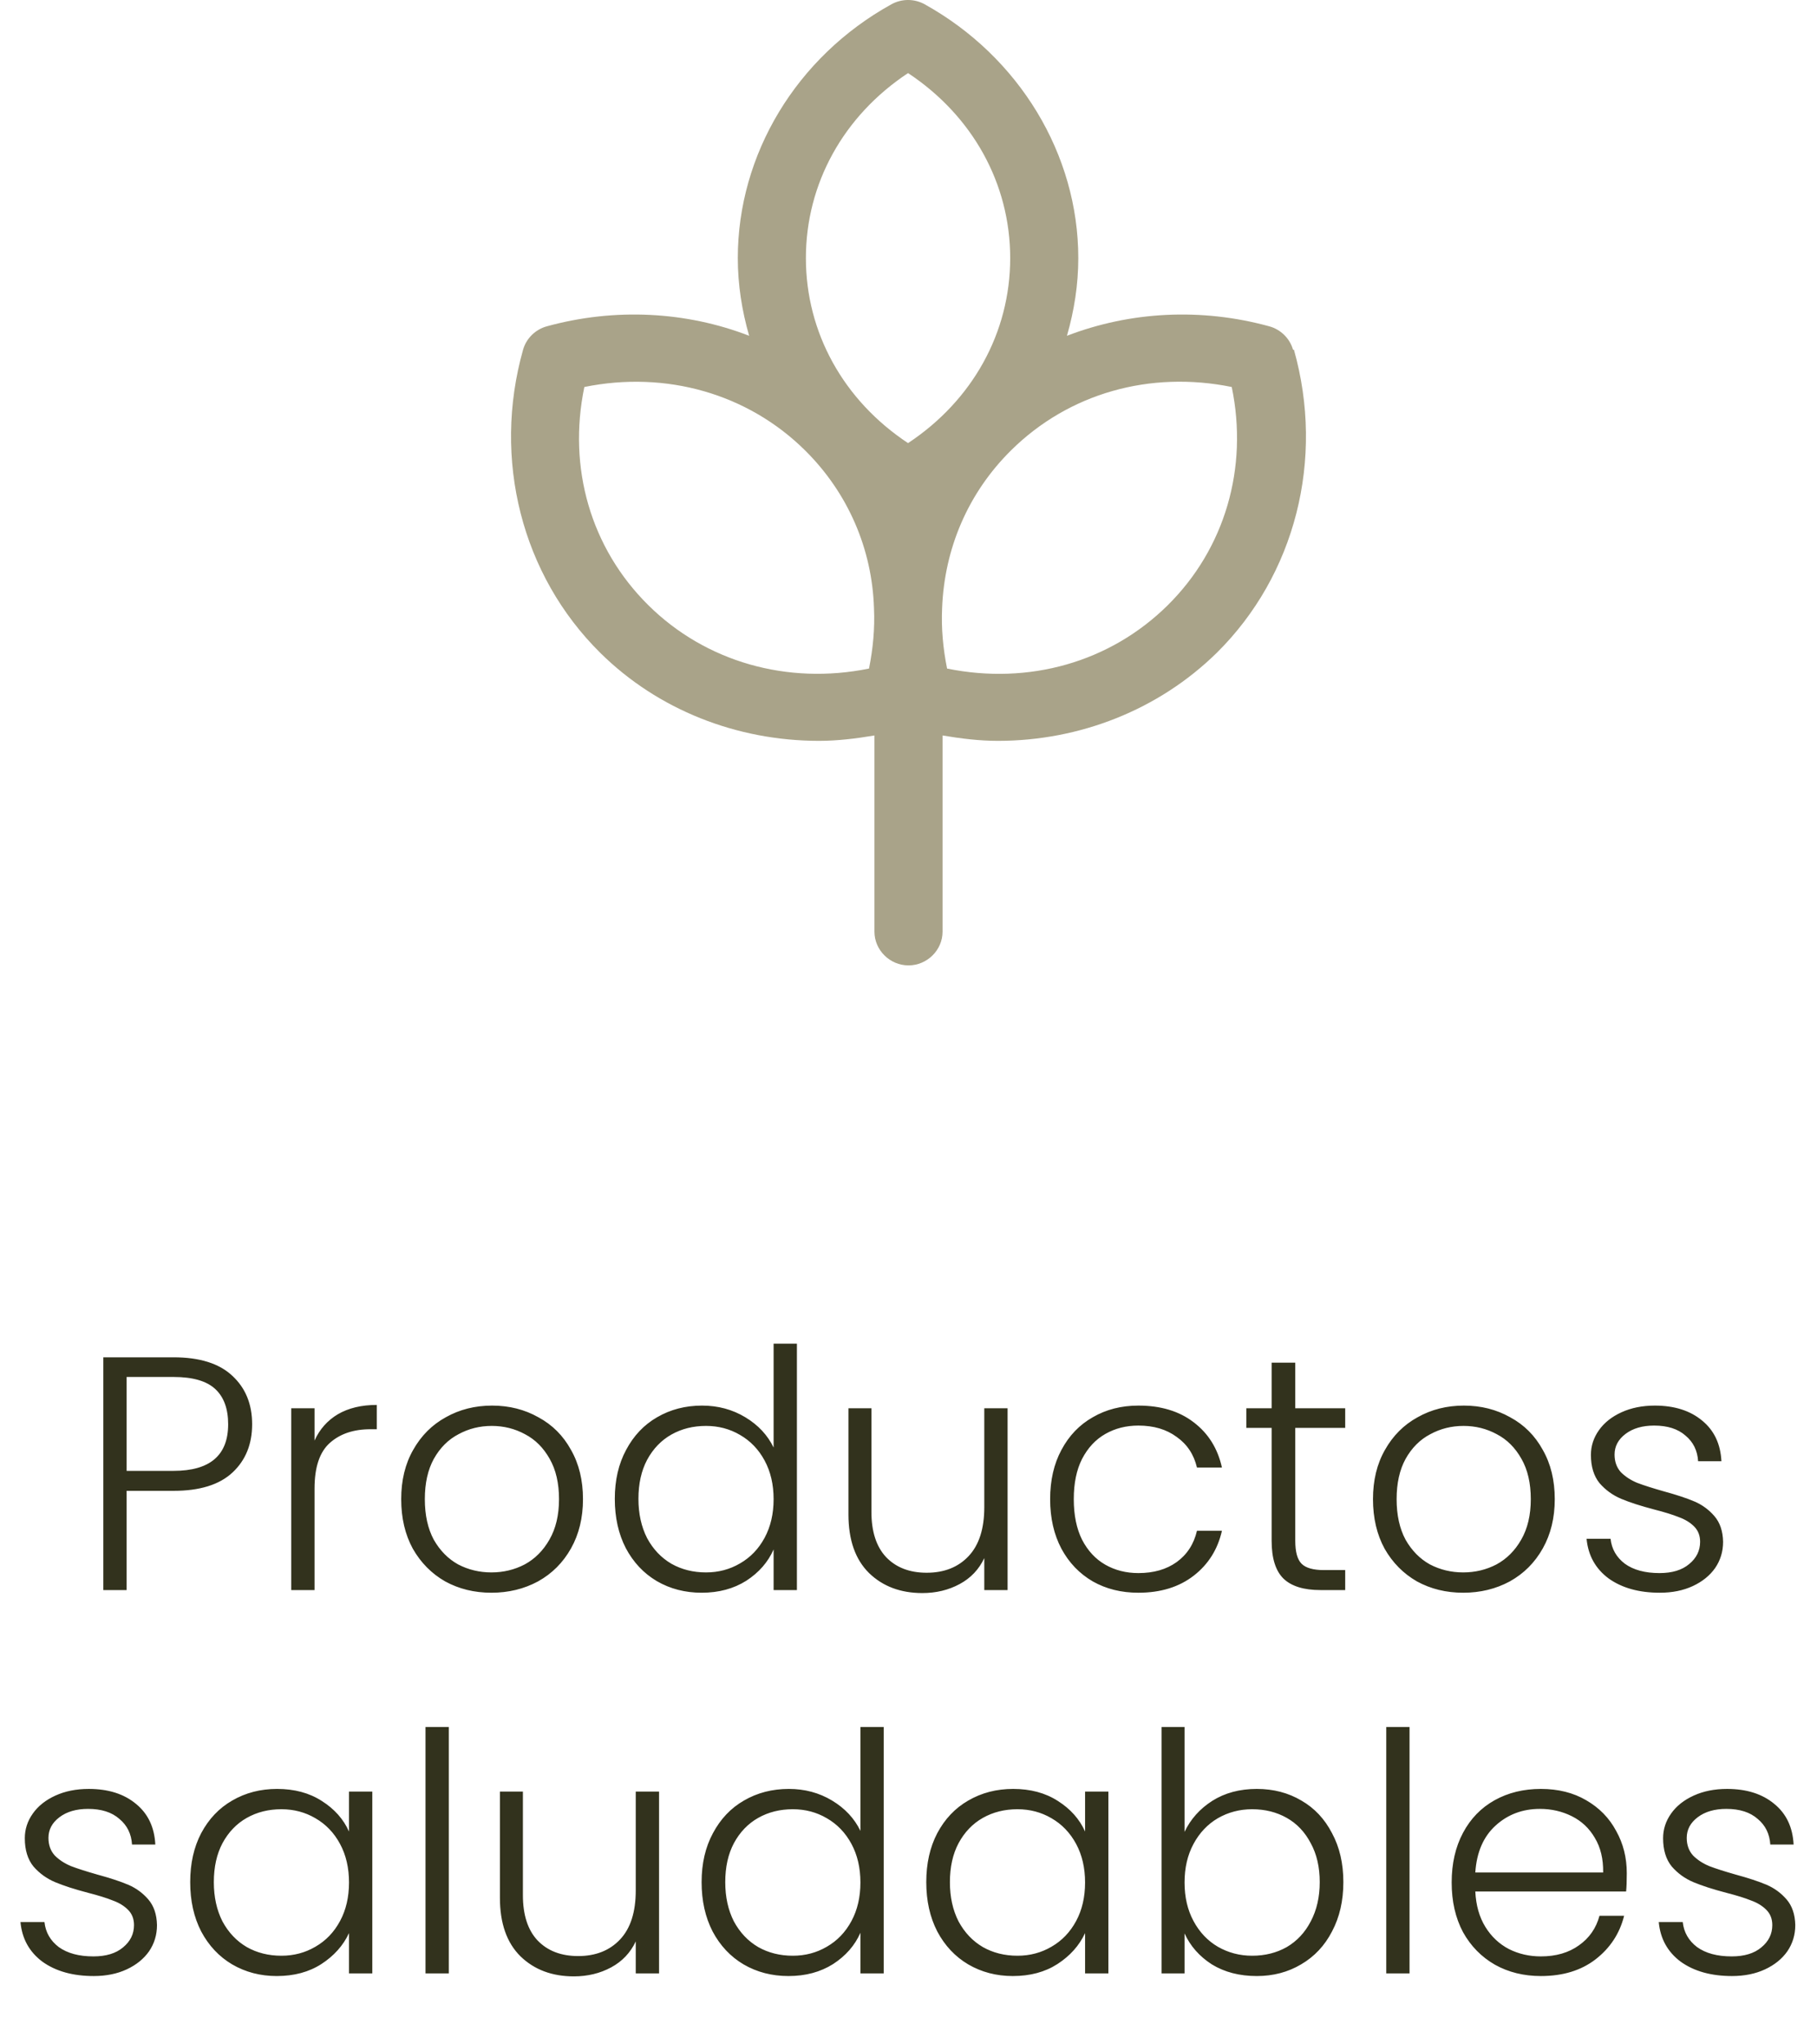 <svg width="128" height="144" viewBox="0 0 128 144" fill="none" xmlns="http://www.w3.org/2000/svg">
<path d="M91.088 24.633C90.864 23.842 90.225 23.21 89.425 22.988C84.596 21.66 79.607 21.944 75.162 23.652C75.673 21.881 75.961 20.047 75.961 18.18C75.961 10.873 71.803 4.009 65.151 0.308C64.416 -0.103 63.52 -0.103 62.785 0.308C56.101 4.009 51.975 10.873 51.975 18.18C51.975 20.047 52.263 21.881 52.775 23.652C48.361 21.944 43.34 21.66 38.511 22.988C37.711 23.21 37.072 23.842 36.848 24.633C34.673 32.351 36.752 40.512 42.285 45.984C46.346 50.002 51.911 52.184 57.7 52.184C58.979 52.184 60.29 52.026 61.601 51.805V65.628C61.601 66.924 62.689 68 64 68C65.311 68 66.399 66.924 66.399 65.628V51.805C67.71 52.026 68.989 52.184 70.3 52.184C76.057 52.184 81.622 50.002 85.715 45.984C91.248 40.512 93.327 32.351 91.152 24.633H91.088ZM61.569 42.853C61.633 44.245 61.505 45.668 61.218 47.092C55.461 48.262 49.704 46.617 45.675 42.632C41.613 38.614 39.982 32.952 41.165 27.259C46.922 26.088 52.679 27.733 56.708 31.719C59.746 34.724 61.441 38.678 61.569 42.853ZM63.968 31.212C59.427 28.207 56.772 23.431 56.772 18.18C56.772 12.929 59.427 8.153 63.968 5.148C68.509 8.153 71.164 12.929 71.164 18.18C71.164 23.431 68.509 28.207 63.968 31.212ZM82.261 42.632C78.2 46.649 72.475 48.262 66.718 47.092C66.431 45.668 66.303 44.245 66.367 42.853C66.526 38.646 68.19 34.724 71.228 31.719C75.289 27.701 81.014 26.088 86.771 27.259C87.954 32.952 86.291 38.646 82.261 42.632Z" fill="#A9A389"/>
<path d="M17.762 100.32C17.762 101.728 17.3 102.861 16.378 103.721C15.455 104.581 14.072 105.011 12.226 105.011H8.92V112H7.278V95.606H12.226C14.056 95.606 15.432 96.036 16.354 96.896C17.292 97.756 17.762 98.898 17.762 100.32ZM12.226 103.604C14.791 103.604 16.073 102.509 16.073 100.32C16.073 99.226 15.768 98.397 15.158 97.834C14.548 97.272 13.571 96.99 12.226 96.99H8.92V103.604H12.226ZM22.158 101.47C22.517 100.672 23.065 100.055 23.799 99.617C24.55 99.179 25.465 98.96 26.544 98.96V100.672H26.098C24.91 100.672 23.956 100.993 23.237 101.634C22.517 102.275 22.158 103.346 22.158 104.847V112H20.516V99.195H22.158V101.47ZM34.618 112.188C33.415 112.188 32.328 111.922 31.359 111.39C30.405 110.843 29.646 110.077 29.084 109.092C28.536 108.091 28.263 106.926 28.263 105.597C28.263 104.268 28.544 103.111 29.107 102.126C29.67 101.126 30.436 100.359 31.405 99.828C32.375 99.281 33.462 99.007 34.665 99.007C35.869 99.007 36.956 99.281 37.925 99.828C38.91 100.359 39.677 101.126 40.224 102.126C40.787 103.111 41.068 104.268 41.068 105.597C41.068 106.911 40.787 108.068 40.224 109.068C39.661 110.069 38.887 110.843 37.902 111.39C36.917 111.922 35.822 112.188 34.618 112.188ZM34.618 110.757C35.463 110.757 36.245 110.569 36.964 110.194C37.683 109.803 38.262 109.225 38.699 108.459C39.153 107.677 39.38 106.723 39.38 105.597C39.38 104.472 39.161 103.526 38.723 102.759C38.285 101.978 37.706 101.399 36.987 101.024C36.268 100.633 35.486 100.438 34.642 100.438C33.798 100.438 33.016 100.633 32.297 101.024C31.578 101.399 30.999 101.978 30.561 102.759C30.139 103.526 29.928 104.472 29.928 105.597C29.928 106.723 30.139 107.677 30.561 108.459C30.999 109.225 31.57 109.803 32.273 110.194C32.992 110.569 33.774 110.757 34.618 110.757ZM43.31 105.574C43.31 104.26 43.576 103.111 44.108 102.126C44.639 101.126 45.366 100.359 46.289 99.828C47.227 99.281 48.282 99.007 49.455 99.007C50.581 99.007 51.597 99.281 52.504 99.828C53.411 100.375 54.075 101.087 54.497 101.962V94.645H56.139V112H54.497V109.139C54.106 110.03 53.465 110.765 52.574 111.343C51.683 111.906 50.635 112.188 49.431 112.188C48.259 112.188 47.203 111.914 46.265 111.367C45.343 110.82 44.616 110.046 44.084 109.045C43.568 108.044 43.31 106.887 43.31 105.574ZM54.497 105.597C54.497 104.565 54.286 103.659 53.864 102.877C53.442 102.095 52.864 101.493 52.129 101.071C51.409 100.649 50.612 100.438 49.736 100.438C48.83 100.438 48.017 100.641 47.297 101.047C46.578 101.454 46.007 102.048 45.585 102.83C45.179 103.596 44.975 104.511 44.975 105.574C44.975 106.621 45.179 107.544 45.585 108.341C46.007 109.123 46.578 109.725 47.297 110.147C48.017 110.554 48.83 110.757 49.736 110.757C50.612 110.757 51.409 110.546 52.129 110.124C52.864 109.702 53.442 109.1 53.864 108.318C54.286 107.536 54.497 106.629 54.497 105.597ZM70.98 99.195V112H69.339V109.749C68.963 110.546 68.385 111.156 67.603 111.578C66.821 112 65.946 112.211 64.976 112.211C63.444 112.211 62.193 111.742 61.224 110.804C60.254 109.85 59.77 108.474 59.77 106.676V99.195H61.388V106.489C61.388 107.88 61.732 108.943 62.42 109.678C63.123 110.413 64.077 110.78 65.281 110.78C66.516 110.78 67.501 110.39 68.236 109.608C68.971 108.826 69.339 107.677 69.339 106.16V99.195H70.98ZM73.978 105.597C73.978 104.268 74.244 103.111 74.775 102.126C75.307 101.126 76.042 100.359 76.98 99.828C77.918 99.281 78.989 99.007 80.193 99.007C81.772 99.007 83.07 99.398 84.086 100.18C85.118 100.961 85.783 102.025 86.08 103.369H84.321C84.102 102.447 83.625 101.728 82.89 101.212C82.171 100.68 81.272 100.414 80.193 100.414C79.333 100.414 78.559 100.61 77.871 101.001C77.183 101.391 76.636 101.978 76.229 102.759C75.838 103.526 75.643 104.472 75.643 105.597C75.643 106.723 75.838 107.677 76.229 108.459C76.636 109.24 77.183 109.827 77.871 110.218C78.559 110.608 79.333 110.804 80.193 110.804C81.272 110.804 82.171 110.546 82.89 110.03C83.625 109.498 84.102 108.763 84.321 107.825H86.08C85.783 109.139 85.118 110.194 84.086 110.992C83.054 111.789 81.757 112.188 80.193 112.188C78.989 112.188 77.918 111.922 76.98 111.39C76.042 110.843 75.307 110.077 74.775 109.092C74.244 108.091 73.978 106.926 73.978 105.597ZM91.246 100.578V108.529C91.246 109.311 91.394 109.85 91.692 110.147C91.989 110.444 92.512 110.593 93.263 110.593H94.764V112H93.005C91.848 112 90.988 111.734 90.425 111.203C89.862 110.655 89.581 109.764 89.581 108.529V100.578H87.798V99.195H89.581V95.982H91.246V99.195H94.764V100.578H91.246ZM103.077 112.188C101.873 112.188 100.786 111.922 99.817 111.39C98.863 110.843 98.105 110.077 97.542 109.092C96.995 108.091 96.721 106.926 96.721 105.597C96.721 104.268 97.002 103.111 97.565 102.126C98.128 101.126 98.894 100.359 99.864 99.828C100.833 99.281 101.92 99.007 103.124 99.007C104.328 99.007 105.414 99.281 106.384 99.828C107.369 100.359 108.135 101.126 108.682 102.126C109.245 103.111 109.526 104.268 109.526 105.597C109.526 106.911 109.245 108.068 108.682 109.068C108.119 110.069 107.345 110.843 106.36 111.39C105.375 111.922 104.281 112.188 103.077 112.188ZM103.077 110.757C103.921 110.757 104.703 110.569 105.422 110.194C106.141 109.803 106.72 109.225 107.158 108.459C107.611 107.677 107.838 106.723 107.838 105.597C107.838 104.472 107.619 103.526 107.181 102.759C106.743 101.978 106.165 101.399 105.446 101.024C104.726 100.633 103.945 100.438 103.1 100.438C102.256 100.438 101.474 100.633 100.755 101.024C100.036 101.399 99.457 101.978 99.019 102.759C98.597 103.526 98.386 104.472 98.386 105.597C98.386 106.723 98.597 107.677 99.019 108.459C99.457 109.225 100.028 109.803 100.731 110.194C101.451 110.569 102.232 110.757 103.077 110.757ZM116.928 112.188C115.458 112.188 114.255 111.851 113.316 111.179C112.394 110.491 111.878 109.561 111.768 108.388H113.457C113.535 109.107 113.871 109.694 114.466 110.147C115.075 110.585 115.888 110.804 116.905 110.804C117.796 110.804 118.492 110.593 118.992 110.171C119.508 109.749 119.766 109.225 119.766 108.599C119.766 108.162 119.625 107.802 119.344 107.52C119.062 107.239 118.703 107.02 118.265 106.864C117.843 106.692 117.264 106.512 116.529 106.324C115.576 106.074 114.802 105.824 114.208 105.574C113.613 105.324 113.105 104.956 112.683 104.472C112.277 103.971 112.073 103.307 112.073 102.478C112.073 101.853 112.261 101.274 112.636 100.743C113.011 100.211 113.543 99.789 114.231 99.476C114.919 99.163 115.701 99.007 116.576 99.007C117.952 99.007 119.062 99.359 119.907 100.062C120.751 100.75 121.204 101.704 121.267 102.924H119.625C119.578 102.173 119.281 101.571 118.734 101.118C118.202 100.649 117.468 100.414 116.529 100.414C115.701 100.414 115.028 100.61 114.512 101.001C113.997 101.391 113.739 101.876 113.739 102.455C113.739 102.955 113.887 103.369 114.184 103.698C114.497 104.01 114.88 104.26 115.333 104.448C115.787 104.62 116.397 104.816 117.163 105.034C118.085 105.285 118.82 105.527 119.367 105.761C119.915 105.996 120.384 106.34 120.774 106.793C121.165 107.247 121.369 107.849 121.384 108.599C121.384 109.287 121.197 109.905 120.821 110.452C120.446 110.984 119.922 111.406 119.25 111.719C118.578 112.031 117.804 112.188 116.928 112.188ZM6.603 139.188C5.133 139.188 3.929 138.851 2.991 138.179C2.068 137.491 1.552 136.561 1.443 135.388H3.132C3.21 136.107 3.546 136.694 4.14 137.147C4.75 137.585 5.563 137.804 6.579 137.804C7.47 137.804 8.166 137.593 8.666 137.171C9.182 136.749 9.44 136.225 9.44 135.599C9.44 135.162 9.3 134.802 9.018 134.52C8.737 134.239 8.377 134.02 7.939 133.864C7.517 133.692 6.939 133.512 6.204 133.324C5.25 133.074 4.476 132.824 3.882 132.574C3.288 132.324 2.78 131.956 2.358 131.472C1.951 130.971 1.748 130.307 1.748 129.478C1.748 128.853 1.935 128.274 2.311 127.743C2.686 127.211 3.218 126.789 3.905 126.476C4.593 126.163 5.375 126.007 6.251 126.007C7.627 126.007 8.737 126.359 9.581 127.062C10.425 127.75 10.879 128.704 10.941 129.924H9.3C9.253 129.173 8.956 128.571 8.408 128.118C7.877 127.649 7.142 127.414 6.204 127.414C5.375 127.414 4.703 127.61 4.187 128.001C3.671 128.391 3.413 128.876 3.413 129.455C3.413 129.955 3.561 130.369 3.859 130.698C4.171 131.01 4.554 131.26 5.008 131.448C5.461 131.62 6.071 131.816 6.837 132.034C7.76 132.285 8.494 132.527 9.042 132.761C9.589 132.996 10.058 133.34 10.449 133.793C10.84 134.247 11.043 134.849 11.059 135.599C11.059 136.287 10.871 136.905 10.496 137.452C10.12 137.984 9.597 138.406 8.924 138.719C8.252 139.031 7.478 139.188 6.603 139.188ZM13.399 132.574C13.399 131.26 13.656 130.111 14.172 129.126C14.704 128.126 15.431 127.359 16.354 126.828C17.292 126.281 18.347 126.007 19.52 126.007C20.739 126.007 21.787 126.288 22.662 126.851C23.554 127.414 24.195 128.133 24.586 129.009V126.195H26.227V139H24.586V136.162C24.179 137.038 23.53 137.765 22.639 138.343C21.763 138.906 20.716 139.188 19.496 139.188C18.339 139.188 17.292 138.914 16.354 138.367C15.431 137.82 14.704 137.046 14.172 136.045C13.656 135.044 13.399 133.887 13.399 132.574ZM24.586 132.597C24.586 131.565 24.375 130.659 23.952 129.877C23.53 129.095 22.952 128.493 22.217 128.071C21.498 127.649 20.7 127.438 19.825 127.438C18.918 127.438 18.105 127.641 17.386 128.047C16.666 128.454 16.096 129.048 15.673 129.83C15.267 130.596 15.064 131.511 15.064 132.574C15.064 133.621 15.267 134.544 15.673 135.341C16.096 136.123 16.666 136.725 17.386 137.147C18.105 137.554 18.918 137.757 19.825 137.757C20.7 137.757 21.498 137.546 22.217 137.124C22.952 136.702 23.53 136.1 23.952 135.318C24.375 134.536 24.586 133.629 24.586 132.597ZM31.617 121.645V139H29.975V121.645H31.617ZM46.428 126.195V139H44.786V136.749C44.411 137.546 43.832 138.156 43.051 138.578C42.269 139 41.393 139.211 40.424 139.211C38.892 139.211 37.641 138.742 36.671 137.804C35.702 136.85 35.217 135.474 35.217 133.676V126.195H36.836V133.489C36.836 134.88 37.18 135.943 37.867 136.678C38.571 137.413 39.525 137.78 40.729 137.78C41.964 137.78 42.949 137.39 43.684 136.608C44.419 135.826 44.786 134.677 44.786 133.16V126.195H46.428ZM49.425 132.574C49.425 131.26 49.691 130.111 50.223 129.126C50.755 128.126 51.481 127.359 52.404 126.828C53.342 126.281 54.398 126.007 55.57 126.007C56.696 126.007 57.712 126.281 58.619 126.828C59.526 127.375 60.19 128.087 60.613 128.962V121.645H62.254V139H60.613V136.139C60.222 137.03 59.581 137.765 58.689 138.343C57.798 138.906 56.751 139.188 55.547 139.188C54.374 139.188 53.319 138.914 52.381 138.367C51.458 137.82 50.731 137.046 50.199 136.045C49.684 135.044 49.425 133.887 49.425 132.574ZM60.613 132.597C60.613 131.565 60.401 130.659 59.979 129.877C59.557 129.095 58.979 128.493 58.244 128.071C57.525 127.649 56.727 127.438 55.852 127.438C54.945 127.438 54.132 127.641 53.413 128.047C52.693 128.454 52.123 129.048 51.7 129.83C51.294 130.596 51.091 131.511 51.091 132.574C51.091 133.621 51.294 134.544 51.7 135.341C52.123 136.123 52.693 136.725 53.413 137.147C54.132 137.554 54.945 137.757 55.852 137.757C56.727 137.757 57.525 137.546 58.244 137.124C58.979 136.702 59.557 136.1 59.979 135.318C60.401 134.536 60.613 133.629 60.613 132.597ZM65.252 132.574C65.252 131.26 65.51 130.111 66.026 129.126C66.557 128.126 67.284 127.359 68.207 126.828C69.145 126.281 70.2 126.007 71.373 126.007C72.593 126.007 73.64 126.288 74.516 126.851C75.407 127.414 76.048 128.133 76.439 129.009V126.195H78.081V139H76.439V136.162C76.032 137.038 75.383 137.765 74.492 138.343C73.617 138.906 72.569 139.188 71.35 139.188C70.192 139.188 69.145 138.914 68.207 138.367C67.284 137.82 66.557 137.046 66.026 136.045C65.51 135.044 65.252 133.887 65.252 132.574ZM76.439 132.597C76.439 131.565 76.228 130.659 75.806 129.877C75.383 129.095 74.805 128.493 74.07 128.071C73.351 127.649 72.553 127.438 71.678 127.438C70.771 127.438 69.958 127.641 69.239 128.047C68.519 128.454 67.949 129.048 67.527 129.83C67.12 130.596 66.917 131.511 66.917 132.574C66.917 133.621 67.12 134.544 67.527 135.341C67.949 136.123 68.519 136.725 69.239 137.147C69.958 137.554 70.771 137.757 71.678 137.757C72.553 137.757 73.351 137.546 74.07 137.124C74.805 136.702 75.383 136.1 75.806 135.318C76.228 134.536 76.439 133.629 76.439 132.597ZM83.447 129.032C83.869 128.141 84.518 127.414 85.393 126.851C86.284 126.288 87.332 126.007 88.536 126.007C89.709 126.007 90.756 126.281 91.679 126.828C92.601 127.359 93.32 128.126 93.836 129.126C94.368 130.111 94.634 131.26 94.634 132.574C94.634 133.887 94.368 135.044 93.836 136.045C93.32 137.046 92.593 137.82 91.655 138.367C90.733 138.914 89.693 139.188 88.536 139.188C87.317 139.188 86.261 138.914 85.37 138.367C84.494 137.804 83.853 137.077 83.447 136.186V139H81.829V121.645H83.447V129.032ZM92.969 132.574C92.969 131.511 92.758 130.596 92.335 129.83C91.929 129.048 91.366 128.454 90.647 128.047C89.928 127.641 89.115 127.438 88.208 127.438C87.332 127.438 86.527 127.649 85.792 128.071C85.073 128.493 84.502 129.095 84.08 129.877C83.658 130.659 83.447 131.565 83.447 132.597C83.447 133.629 83.658 134.536 84.08 135.318C84.502 136.1 85.073 136.702 85.792 137.124C86.527 137.546 87.332 137.757 88.208 137.757C89.115 137.757 89.928 137.554 90.647 137.147C91.366 136.725 91.929 136.123 92.335 135.341C92.758 134.544 92.969 133.621 92.969 132.574ZM99.296 121.645V139H97.655V121.645H99.296ZM114.6 131.941C114.6 132.504 114.584 132.933 114.553 133.231H103.929C103.976 134.2 104.21 135.029 104.632 135.717C105.054 136.405 105.61 136.928 106.298 137.288C106.985 137.632 107.736 137.804 108.549 137.804C109.612 137.804 110.503 137.546 111.223 137.03C111.958 136.514 112.442 135.818 112.677 134.943H114.412C114.1 136.193 113.427 137.218 112.395 138.015C111.379 138.797 110.097 139.188 108.549 139.188C107.345 139.188 106.266 138.922 105.312 138.39C104.359 137.843 103.608 137.077 103.061 136.092C102.529 135.091 102.264 133.926 102.264 132.597C102.264 131.268 102.529 130.103 103.061 129.103C103.593 128.102 104.335 127.336 105.289 126.804C106.243 126.273 107.329 126.007 108.549 126.007C109.769 126.007 110.832 126.273 111.739 126.804C112.661 127.336 113.365 128.055 113.849 128.962C114.35 129.853 114.6 130.846 114.6 131.941ZM112.935 131.894C112.95 130.94 112.755 130.127 112.348 129.455C111.958 128.782 111.418 128.274 110.73 127.93C110.042 127.586 109.292 127.414 108.479 127.414C107.259 127.414 106.219 127.805 105.359 128.587C104.499 129.369 104.023 130.471 103.929 131.894H112.935ZM122.013 139.188C120.543 139.188 119.339 138.851 118.401 138.179C117.478 137.491 116.962 136.561 116.853 135.388H118.542C118.62 136.107 118.956 136.694 119.55 137.147C120.16 137.585 120.973 137.804 121.989 137.804C122.88 137.804 123.576 137.593 124.077 137.171C124.593 136.749 124.851 136.225 124.851 135.599C124.851 135.162 124.71 134.802 124.428 134.52C124.147 134.239 123.787 134.02 123.35 133.864C122.927 133.692 122.349 133.512 121.614 133.324C120.66 133.074 119.886 132.824 119.292 132.574C118.698 132.324 118.19 131.956 117.768 131.472C117.361 130.971 117.158 130.307 117.158 129.478C117.158 128.853 117.346 128.274 117.721 127.743C118.096 127.211 118.628 126.789 119.316 126.476C120.004 126.163 120.785 126.007 121.661 126.007C123.037 126.007 124.147 126.359 124.991 127.062C125.836 127.75 126.289 128.704 126.352 129.924H124.71C124.663 129.173 124.366 128.571 123.819 128.118C123.287 127.649 122.552 127.414 121.614 127.414C120.785 127.414 120.113 127.61 119.597 128.001C119.081 128.391 118.823 128.876 118.823 129.455C118.823 129.955 118.972 130.369 119.269 130.698C119.581 131.01 119.964 131.26 120.418 131.448C120.871 131.62 121.481 131.816 122.247 132.034C123.17 132.285 123.905 132.527 124.452 132.761C124.999 132.996 125.468 133.34 125.859 133.793C126.25 134.247 126.453 134.849 126.469 135.599C126.469 136.287 126.281 136.905 125.906 137.452C125.531 137.984 125.007 138.406 124.335 138.719C123.662 139.031 122.888 139.188 122.013 139.188Z" fill="#32321D"/>
</svg>
